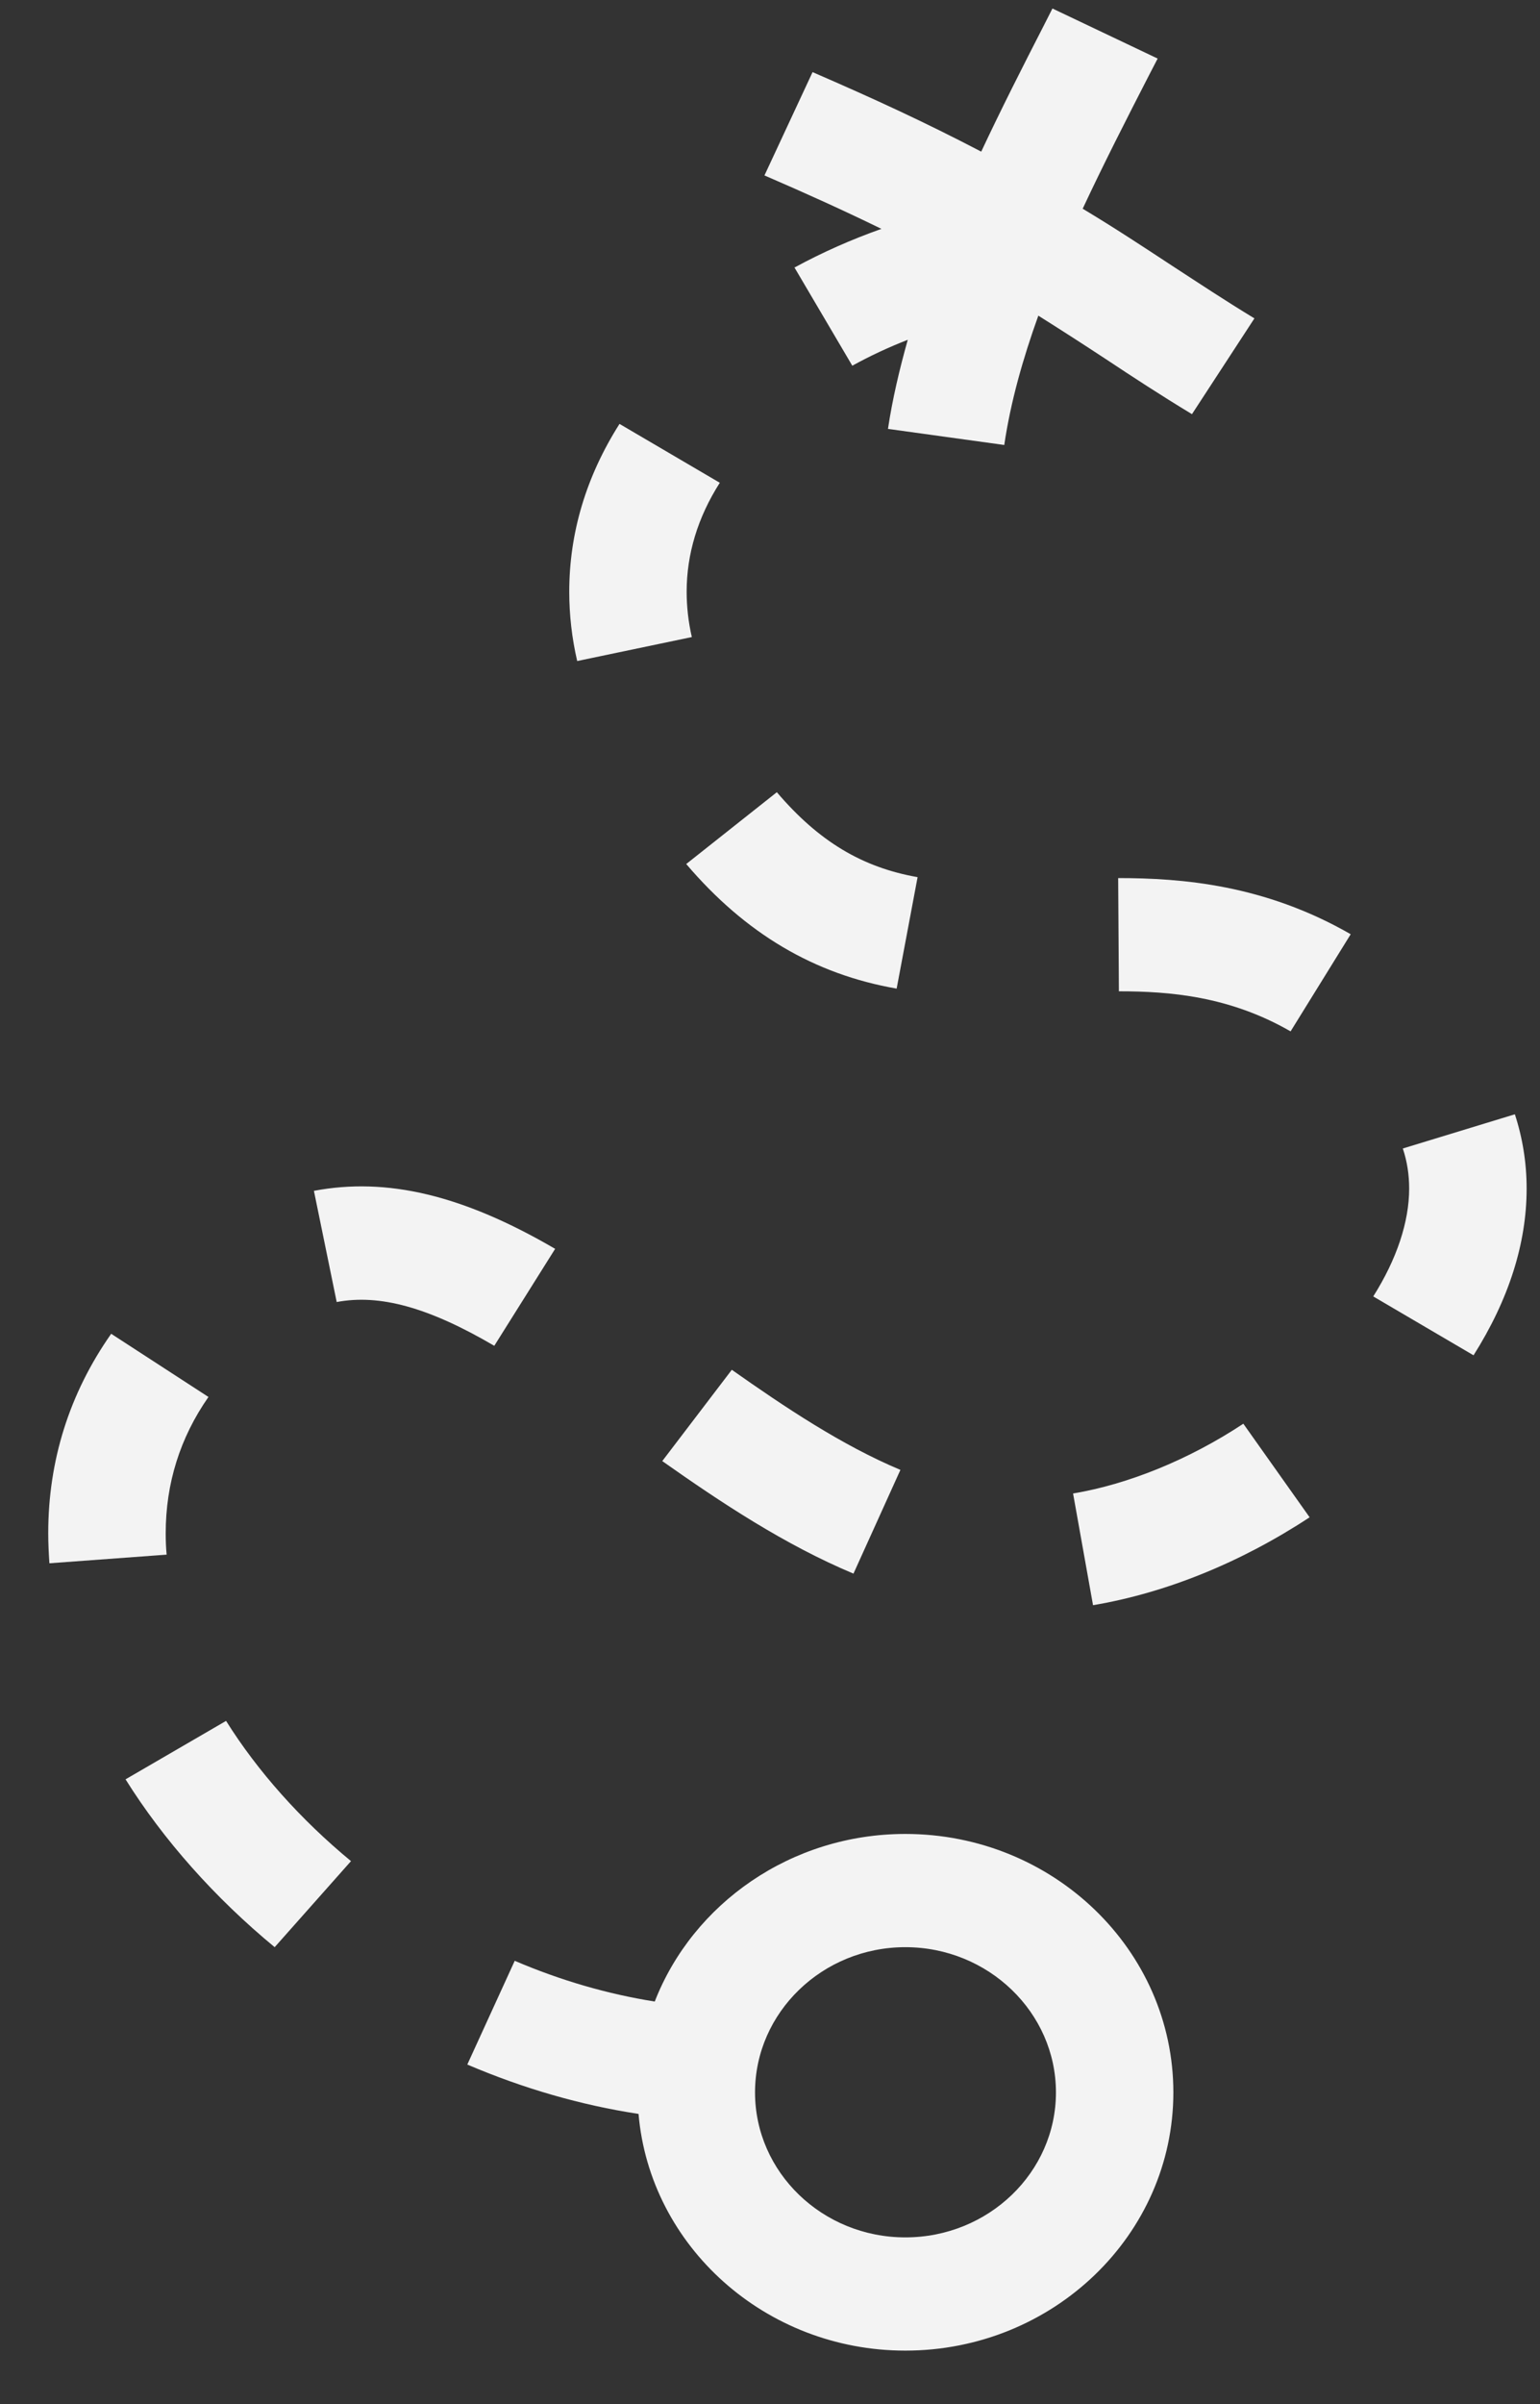 <svg width="25" height="39" viewBox="0 0 25 39" fill="none" xmlns="http://www.w3.org/2000/svg">
<rect x="0" y="0" width="25" height="39" fill="#333333" stroke="none"/>
<g clip-path="url(#clip0_136_1930)">
<path d="M10.751 23.703C11.7 24.372 12.734 25.059 13.855 25.529L14.617 23.846C13.664 23.446 12.741 22.828 11.88 22.222L10.751 23.703Z" fill="#F3F3F3"/>
<path d="M11.231 10.335C11.174 10.089 11.147 9.839 11.147 9.6C11.147 8.99 11.326 8.395 11.685 7.832L10.057 6.877C9.515 7.729 9.241 8.648 9.241 9.6C9.241 9.971 9.283 10.35 9.37 10.724L11.231 10.335Z" fill="#F3F3F3"/>
<path d="M12.611 12.852L11.14 14.017C12.101 15.145 13.218 15.806 14.556 16.038L14.896 14.23C13.996 14.072 13.29 13.649 12.611 12.852Z" fill="#F3F3F3"/>
<path d="M3.67 27.918L2.038 28.866C2.652 29.847 3.487 30.788 4.459 31.589L5.698 30.193C4.882 29.52 4.181 28.734 3.67 27.918Z" fill="#F3F3F3"/>
<path d="M17.42 24.229L17.744 26.041C18.926 25.842 20.142 25.35 21.26 24.615L20.184 23.097C19.304 23.678 18.32 24.078 17.42 24.229Z" fill="#F3F3F3"/>
<path d="M18.164 16.082C18.984 16.082 19.956 16.159 20.951 16.732L21.927 15.156C20.528 14.351 19.182 14.245 18.152 14.245L18.164 16.082Z" fill="#F3F3F3"/>
<path d="M22.773 18.632C22.842 18.838 22.876 19.055 22.876 19.282C22.876 19.823 22.674 20.429 22.293 21.032L23.921 21.987C24.493 21.083 24.783 20.172 24.783 19.282C24.783 18.867 24.718 18.463 24.592 18.077L22.773 18.632Z" fill="#F3F3F3"/>
<path d="M9.012 20.26C7.513 19.385 6.278 19.095 5.096 19.319L5.466 21.123C6.163 20.991 6.957 21.208 8.024 21.833L9.012 20.26Z" fill="#F3F3F3"/>
<path d="M2.69 24.876C2.69 24.067 2.922 23.325 3.384 22.663L1.805 21.638C1.126 22.605 0.783 23.696 0.783 24.872C0.783 25.034 0.791 25.199 0.802 25.361L2.705 25.221C2.694 25.103 2.69 24.989 2.69 24.876Z" fill="#F3F3F3"/>
<path d="M12.894 4.334L13.836 5.933C14.122 5.775 14.423 5.635 14.732 5.514C14.732 5.514 14.732 5.514 14.736 5.514C14.602 5.991 14.488 6.473 14.415 6.958L16.303 7.219C16.406 6.521 16.604 5.822 16.856 5.121C17.23 5.356 17.584 5.584 17.946 5.822C18.385 6.113 18.839 6.41 19.35 6.719L20.364 5.165C19.884 4.874 19.464 4.595 19.018 4.305C18.564 4.007 18.103 3.702 17.576 3.386C17.916 2.659 18.286 1.935 18.652 1.222L18.793 0.95L17.085 0.138L16.947 0.41C16.6 1.086 16.253 1.769 15.929 2.46C15.014 1.982 14.183 1.6 13.191 1.17L12.41 2.846C13.107 3.147 13.706 3.419 14.309 3.713C13.82 3.886 13.348 4.095 12.902 4.338L12.894 4.334Z" fill="#F3F3F3"/>
<path d="M14.697 29.752C12.841 29.752 11.247 30.884 10.629 32.471C9.866 32.35 9.104 32.13 8.356 31.81L7.586 33.493C8.497 33.882 9.428 34.151 10.366 34.294C10.549 36.44 12.425 38.134 14.697 38.134C17.096 38.134 19.048 36.256 19.048 33.945C19.048 31.633 17.096 29.752 14.697 29.752ZM14.697 36.297C13.351 36.297 12.257 35.242 12.257 33.945C12.257 32.648 13.351 31.589 14.697 31.589C16.044 31.589 17.142 32.648 17.142 33.945C17.142 35.242 16.047 36.297 14.697 36.297Z" fill="#F3F3F3"/>
</g>
<defs>
<clipPath id="clip0_136_1930">
<rect width="24" height="38" fill="white" transform="translate(0.783 0.134)"/>
</clipPath>
</defs>
</svg>
